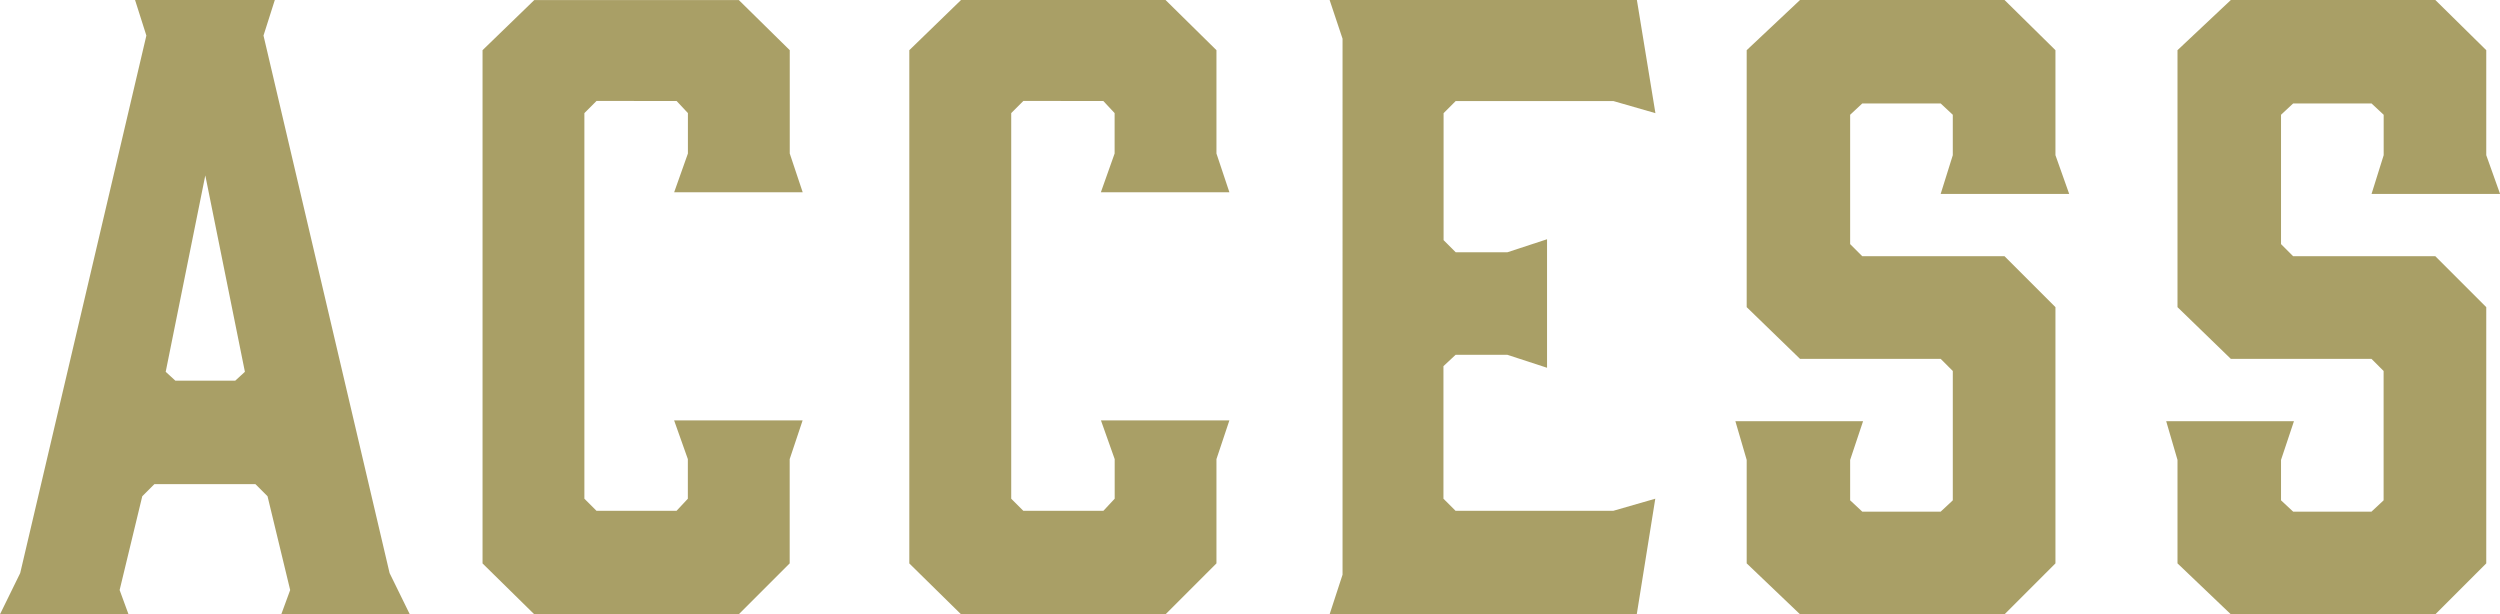 <svg xmlns="http://www.w3.org/2000/svg" width="148.464" height="36.48" viewBox="0 0 148.464 36.48">
  <g id="access-en-ttl" transform="translate(-885.12 -3888.52)">
    <path id="パス_138005" data-name="パス 138005" d="M-51.744-2.448l-7.488-31.92.672-2.112h-8.3l.672,2.112L-73.68-2.448-74.88,0h7.632l-.528-1.44,1.344-5.568.72-.72h6l.72.72,1.344,5.568L-58.176,0h7.632ZM-65.04-14.4l2.352-11.664L-60.336-14.4l-.576.528h-3.552ZM-43.152,0h12.144l3.024-3.024V-9.216l.768-2.3h-7.632l.816,2.3v2.352l-.672.72h-4.752l-.72-.72v-22.9l.72-.72H-34.7l.672.72v2.4l-.816,2.3h7.632l-.768-2.3V-33.5l-3.024-2.976H-43.152L-46.224-33.5v30.48Zm25.344,0H-5.664L-2.64-3.024V-9.216l.768-2.3H-9.5l.816,2.3v2.352l-.672.72h-4.752l-.72-.72v-22.9l.72-.72H-9.36l.672.72v2.4l-.816,2.3h7.632l-.768-2.3V-33.5L-5.664-36.48H-17.808L-20.88-33.5v30.48ZM22.32,0l1.1-6.864-2.5.72h-9.36l-.72-.72v-7.872l.72-.672H14.64l2.352.768v-7.632L14.64-21.5H11.568l-.72-.72V-29.76l.72-.72h9.36l2.5.72-1.1-6.72H4.08l.768,2.3V-2.352L4.08,0ZM47.184-27.264V-33.5L44.16-36.48H32.016L28.848-33.5V-18.24l3.168,3.072h8.352l.72.72v7.68l-.72.672H35.712l-.72-.672v-2.4l.768-2.3H28.176l.672,2.3v6.144L32.016,0H44.16l3.024-3.024V-18.24L44.16-21.264H35.712l-.72-.72v-7.68l.72-.672h4.656l.72.672v2.4l-.72,2.3H48Zm25.584,0V-33.5L69.744-36.48H57.6L54.432-33.5V-18.24L57.6-15.168h8.352l.72.72v7.68l-.72.672H61.3l-.72-.672v-2.4l.768-2.3H53.76l.672,2.3v6.144L57.6,0H69.744l3.024-3.024V-18.24l-3.024-3.024H61.3l-.72-.72v-7.68l.72-.672h4.656l.72.672v2.4l-.72,2.3h7.632Z" transform="translate(960 3925)" fill="#a99f66"/>
  </g>
</svg>
